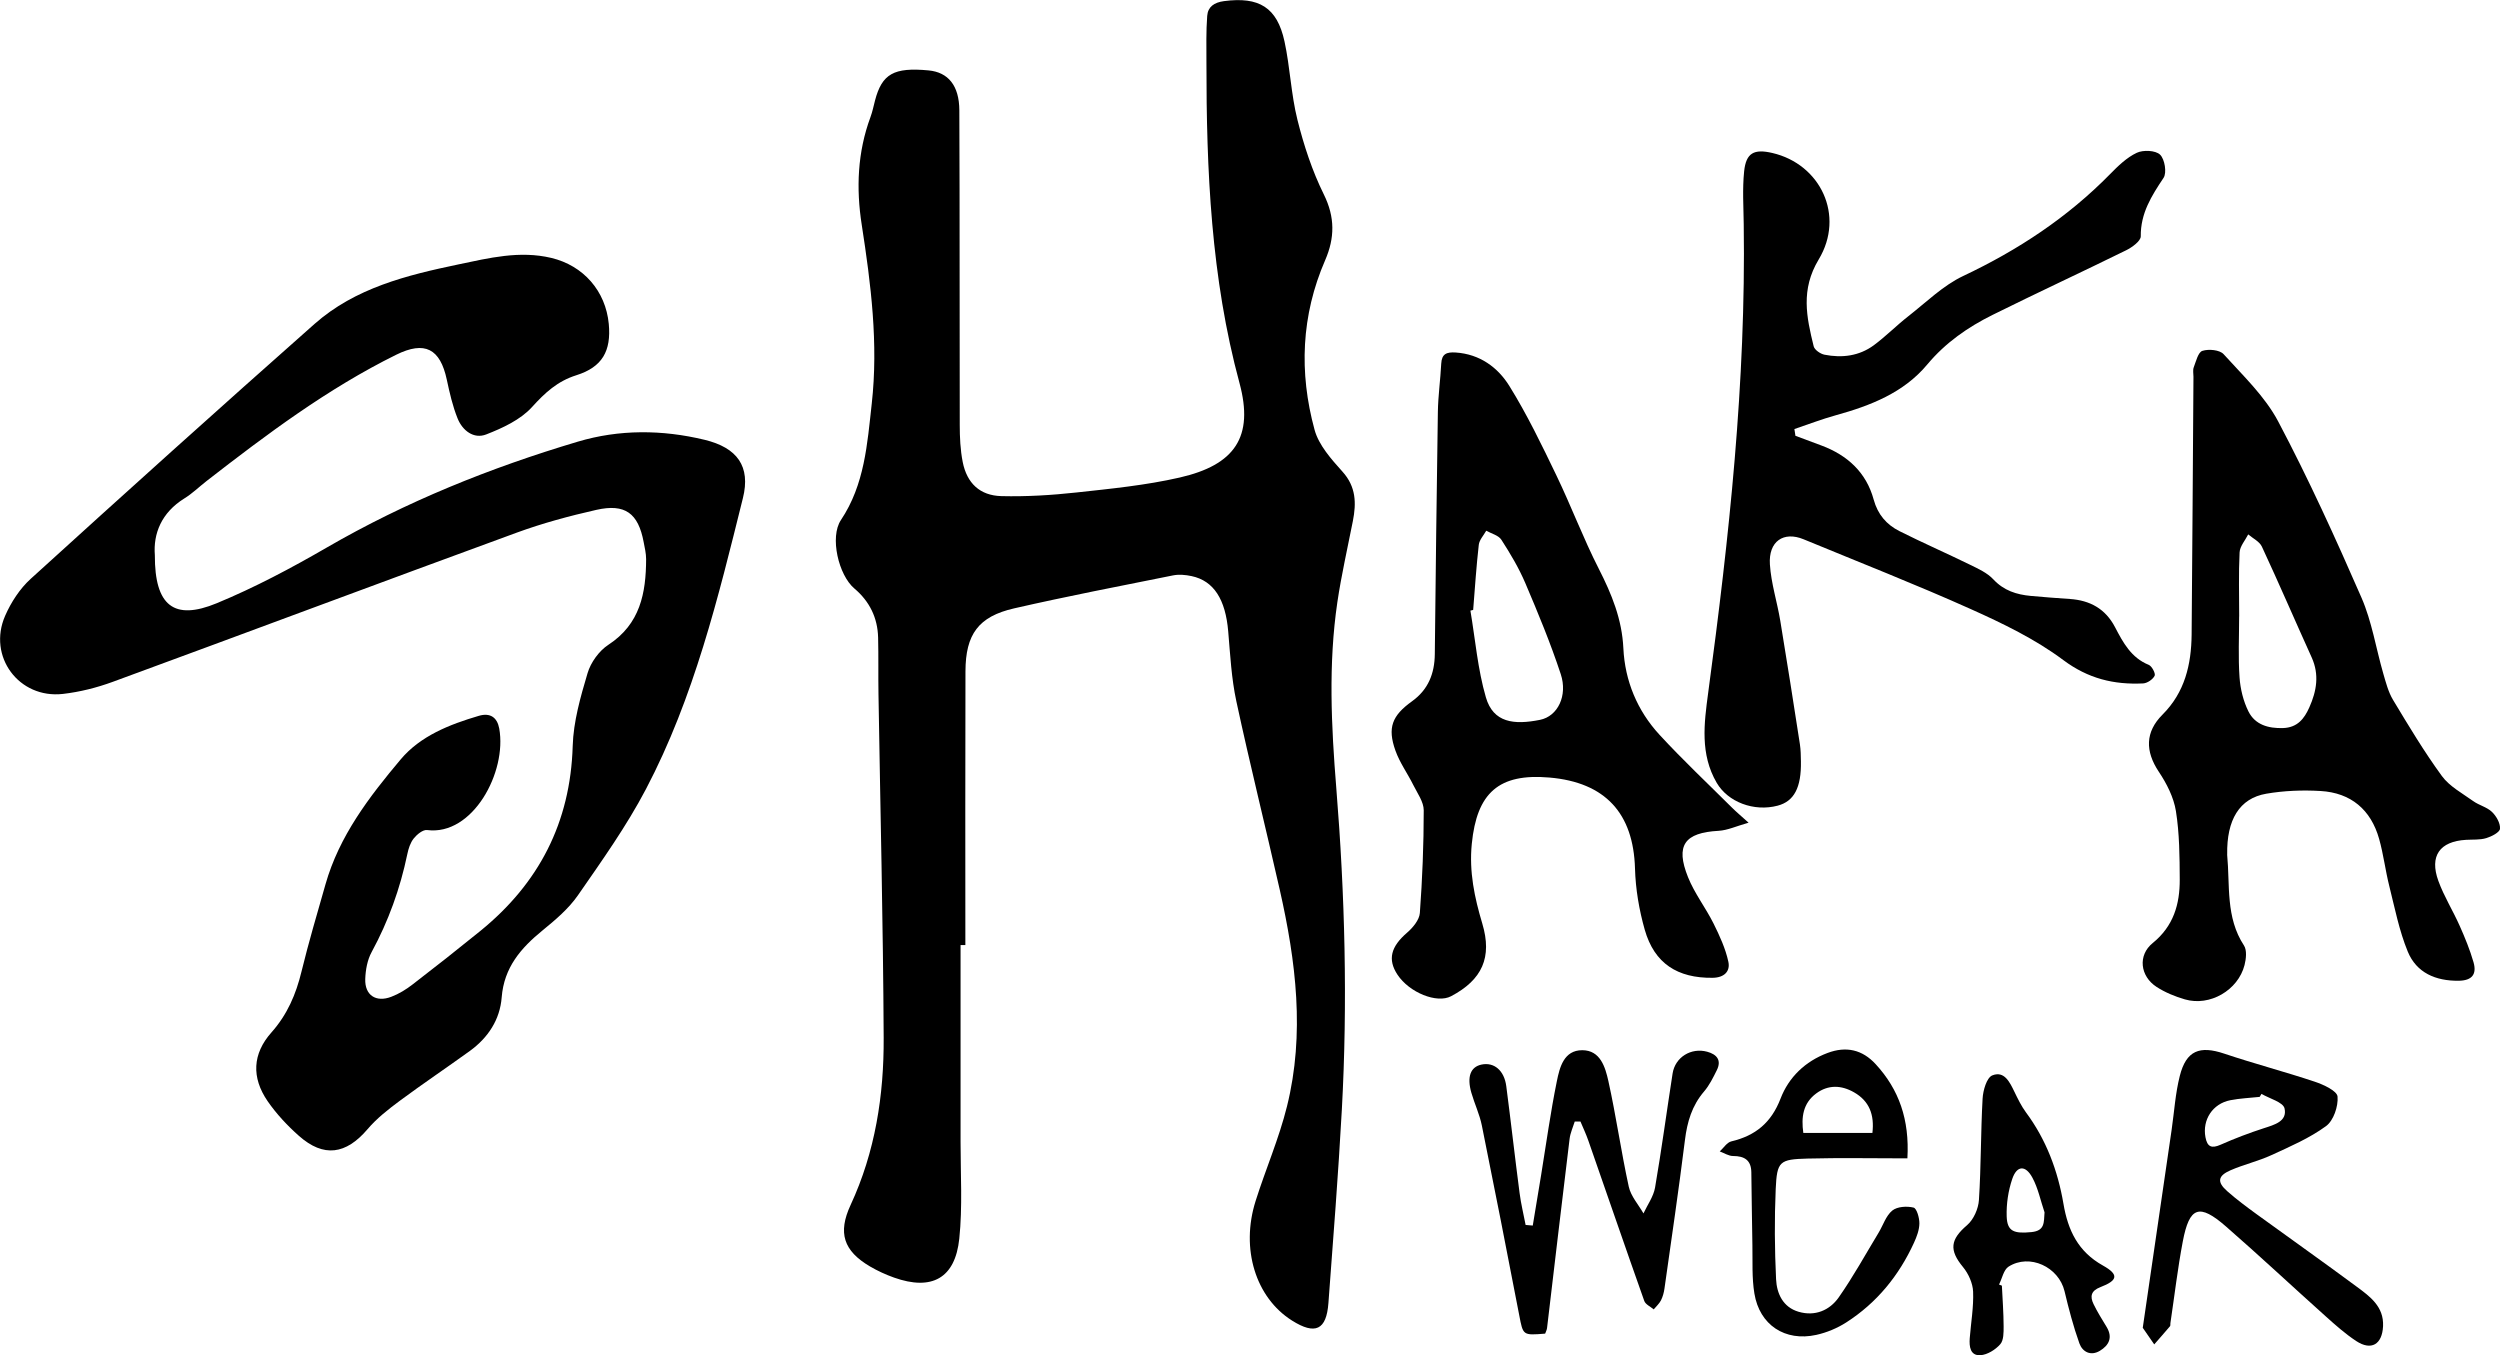 <svg viewBox="0 0 490 265.63" xmlns="http://www.w3.org/2000/svg" id="Layer_1"><path d="M188.27,185.22c0,12.87.01,25.75,0,38.62,0,6.32.4,12.69-.25,18.94-.81,7.78-5.4,10.25-12.78,7.63-1.63-.58-3.22-1.31-4.71-2.18-5.21-3.06-6.35-6.59-3.81-12.06,4.83-10.41,6.54-21.5,6.48-32.78-.11-22.47-.66-44.93-1.02-67.4-.06-3.68.02-7.36-.07-11.03-.1-3.88-1.67-7.09-4.65-9.61-3.12-2.64-4.86-10.1-2.64-13.42,4.65-6.96,5.16-14.91,6.04-22.8,1.32-11.79-.16-23.44-1.96-35.06-1.12-7.18-.83-14.24,1.71-21.12.39-1.05.61-2.16.89-3.24,1.37-5.24,3.7-6.55,10.5-5.91,3.81.36,6.01,2.93,6.03,7.84.09,20.54.03,41.07.08,61.61,0,2.44.11,4.92.58,7.3.82,4.15,3.36,6.59,7.6,6.69,4.88.12,9.8-.18,14.66-.71,6.78-.74,13.63-1.41,20.26-2.93,10.81-2.47,14.59-7.95,11.73-18.52-5.59-20.66-6.49-41.68-6.48-62.86,0-3.04-.08-6.08.15-9.1.14-1.79,1.35-2.64,3.3-2.9,6.83-.9,10.4,1.2,11.85,7.9,1.1,5.07,1.28,10.36,2.54,15.38,1.25,5,2.89,10,5.17,14.61,2.21,4.48,2.15,8.53.26,12.89-4.7,10.82-5.14,22.02-2.08,33.23.82,3.02,3.28,5.77,5.47,8.21,2.68,2.97,2.73,6.17,2.04,9.69-1.04,5.3-2.25,10.57-3.04,15.91-1.78,12.11-1.19,24.27-.21,36.39,1.7,21.01,2.24,42.03,1.09,63.07-.69,12.64-1.69,25.26-2.63,37.89-.39,5.31-2.59,6.31-7.14,3.44-7.12-4.49-10.1-14.06-7.13-23.44,1.96-6.21,4.59-12.24,6.15-18.55,3.53-14.22,1.76-28.4-1.42-42.45-2.79-12.33-5.85-24.59-8.51-36.95-.96-4.47-1.2-9.1-1.59-13.67-.53-6.27-2.81-9.92-7.18-10.85-1.17-.25-2.47-.37-3.63-.14-10.39,2.08-20.81,4.1-31.14,6.46-7,1.6-9.53,5.07-9.55,12.36-.06,17.88-.02,35.76-.02,53.64-.33,0-.65,0-.98,0Z"></path><path d="M30.35,108.84c-.03,9.89,3.75,12.86,12.14,9.39,7.42-3.07,14.58-6.87,21.54-10.9,15.55-9.01,32.07-15.65,49.21-20.76,8.14-2.43,16.55-2.37,24.85-.37,6.42,1.55,9.07,5.21,7.52,11.43-4.84,19.5-9.59,39.1-19,57.03-3.82,7.28-8.65,14.06-13.35,20.84-1.82,2.62-4.4,4.8-6.91,6.85-4.26,3.47-7.56,7.27-8.02,13.14-.34,4.36-2.66,7.9-6.23,10.49-4.55,3.29-9.21,6.42-13.72,9.76-2.26,1.68-4.54,3.46-6.35,5.59-4.22,4.95-8.58,5.6-13.44,1.3-2.27-2.01-4.41-4.3-6.13-6.79-3.2-4.65-2.98-9.3.75-13.49,3.1-3.49,4.8-7.46,5.88-11.91,1.4-5.74,3.08-11.4,4.7-17.09,2.69-9.49,8.56-17.15,14.73-24.49,3.88-4.62,9.56-6.85,15.31-8.55,2.26-.67,3.62.31,4.02,2.48,1.54,8.52-5.18,21.07-14.15,19.9-.81-.1-1.99.87-2.61,1.65-.67.84-1.04,2.01-1.26,3.09-1.4,6.74-3.7,13.12-6.99,19.18-.84,1.54-1.19,3.49-1.25,5.28-.11,3.17,2.1,4.64,5.11,3.48,1.5-.57,2.93-1.45,4.2-2.44,4.45-3.42,8.86-6.9,13.22-10.44,11.51-9.35,17.68-21.26,18.13-36.27.14-4.79,1.53-9.62,2.91-14.27.62-2.1,2.25-4.37,4.07-5.56,6.25-4.07,7.39-10.14,7.41-16.8,0-1.11-.27-2.23-.48-3.33-1.06-5.66-3.63-7.6-9.29-6.32-5.26,1.19-10.5,2.6-15.56,4.45-26.43,9.67-52.78,19.55-79.2,29.25-3.13,1.15-6.46,1.99-9.77,2.37-8.63.99-14.82-7.35-11.33-15.32,1.16-2.65,2.88-5.3,5-7.23,18.44-16.76,36.96-33.44,55.62-49.95,8-7.08,18.12-9.57,28.25-11.69,5.97-1.25,11.97-2.74,18.16-1.27,6.3,1.5,10.67,6.48,11.28,12.94.5,5.31-1.27,8.46-6.36,10.06-3.71,1.17-6.14,3.43-8.7,6.25-2.25,2.48-5.73,4.09-8.96,5.35-2.44.96-4.66-.76-5.61-3.13-.98-2.43-1.57-5.04-2.12-7.61-1.3-6.08-4.31-7.65-9.93-4.87-13.45,6.65-25.38,15.6-37.16,24.75-1.45,1.13-2.78,2.44-4.34,3.4-4.51,2.8-6.12,6.91-5.79,11.13Z"></path><path d="M351.94,85.43c1.7.63,3.4,1.27,5.09,1.9,5.09,1.9,8.77,5.29,10.21,10.59.8,2.93,2.53,4.91,5.05,6.18,4.55,2.29,9.23,4.33,13.8,6.57,1.63.8,3.41,1.6,4.6,2.88,2.06,2.21,4.55,2.99,7.35,3.25,2.54.23,5.09.43,7.64.6,3.96.26,6.99,1.92,8.88,5.55,1.56,2.99,3.15,5.97,6.59,7.36.62.25,1.38,1.7,1.16,2.14-.36.72-1.45,1.46-2.26,1.5-5.72.27-10.75-.92-15.66-4.59-5.49-4.1-11.85-7.17-18.14-9.99-10.79-4.84-21.81-9.15-32.74-13.67-3.92-1.62-6.91.38-6.61,4.93.24,3.72,1.43,7.37,2.04,11.07,1.34,8.05,2.59,16.11,3.84,24.17.17,1.1.18,2.24.2,3.36.09,5.14-1.34,7.83-4.56,8.68-4.65,1.23-9.74-.71-11.94-4.47-3.29-5.63-2.48-11.66-1.68-17.63,4.12-30.48,7.42-61.02,6.97-91.85-.05-3.46-.27-6.95.08-10.38.38-3.62,1.93-4.43,5.52-3.6,9.45,2.19,14.28,12.28,9.09,20.88-3.55,5.9-2.39,11.28-.98,17.01.17.7,1.31,1.49,2.12,1.65,3.43.68,6.79.26,9.65-1.84,2.37-1.75,4.46-3.89,6.78-5.7,3.51-2.74,6.81-6.02,10.76-7.89,10.75-5.08,20.45-11.47,28.78-19.96,1.56-1.59,3.26-3.25,5.23-4.18,1.26-.6,3.69-.49,4.57.36.92.88,1.36,3.55.68,4.56-2.36,3.54-4.51,6.93-4.46,11.45,0,.92-1.7,2.16-2.86,2.73-8.69,4.28-17.49,8.35-26.17,12.66-4.86,2.41-9.24,5.45-12.82,9.73-4.62,5.54-11.13,8.07-17.93,9.95-2.74.76-5.41,1.79-8.11,2.7.07.45.14.91.21,1.36Z"></path><path d="M436.52,167.49c.58,6.03-.33,12.3,3.3,17.83.6.92.42,2.62.11,3.83-1.27,4.95-6.8,8.15-11.69,6.73-1.93-.56-3.88-1.36-5.56-2.45-3.22-2.09-3.71-6.19-.75-8.59,4.09-3.32,5.32-7.62,5.3-12.46-.02-4.48-.05-9.01-.75-13.41-.43-2.69-1.81-5.4-3.35-7.7-2.69-4.04-2.69-7.79.73-11.21,4.36-4.35,5.64-9.8,5.7-15.68.15-16.85.24-33.69.36-50.54,0-.61-.15-1.29.05-1.83.45-1.17.86-2.97,1.7-3.24,1.23-.4,3.39-.2,4.16.65,3.8,4.2,8.1,8.27,10.7,13.19,5.95,11.25,11.23,22.86,16.32,34.53,2.05,4.7,2.84,9.93,4.28,14.9.51,1.75.98,3.59,1.9,5.13,3.05,5.07,6.1,10.16,9.58,14.93,1.49,2.04,4,3.38,6.13,4.91,1.15.83,2.69,1.17,3.69,2.13.85.82,1.66,2.23,1.57,3.3-.05.7-1.67,1.53-2.71,1.84-1.24.37-2.63.25-3.95.33-5.15.3-7.2,3.15-5.42,8.05,1.11,3.05,2.87,5.85,4.19,8.83,1.03,2.31,2,4.68,2.7,7.11.67,2.33-.26,3.6-2.92,3.63-4.51.05-8.26-1.56-9.97-5.72-1.68-4.09-2.54-8.53-3.62-12.84-.77-3.06-1.14-6.22-1.99-9.24-1.61-5.73-5.53-9.04-11.47-9.39-3.53-.21-7.17-.07-10.65.53-5.28.91-7.78,5.13-7.66,11.92ZM438.87,120.83c0,3.98-.2,7.98.08,11.94.16,2.27.74,4.66,1.75,6.68,1.3,2.6,3.88,3.34,6.77,3.25,2.82-.09,4.17-1.82,5.17-4.08,1.42-3.18,1.97-6.38.46-9.74-3.28-7.24-6.42-14.54-9.77-21.74-.46-1-1.76-1.61-2.68-2.4-.59,1.17-1.63,2.33-1.69,3.53-.21,4.18-.08,8.37-.08,12.56Z"></path><path d="M342.72,161.25c-2.42.68-4.12,1.49-5.87,1.59-6.67.37-8.51,2.82-6,9.08,1.27,3.18,3.45,5.98,4.99,9.06,1.2,2.41,2.36,4.93,2.92,7.53.39,1.82-.74,3.11-3.09,3.14-6.86.08-11.41-2.79-13.3-9.42-1.1-3.88-1.8-7.98-1.91-12-.31-10.82-5.81-16.88-16.75-17.83-9.97-.87-14.25,3.01-15.24,13-.54,5.47.53,10.5,2.06,15.62,1.98,6.62-.02,11.02-6.12,14.24-2.78,1.47-8.19-.71-10.51-4.23-1.97-2.99-1.28-5.49,1.88-8.22,1.14-.98,2.41-2.51,2.51-3.86.49-6.69.76-13.41.76-20.13,0-1.65-1.24-3.34-2.04-4.95-1.13-2.28-2.67-4.39-3.51-6.76-1.59-4.48-.67-6.84,3.24-9.65,3.19-2.28,4.44-5.45,4.48-9.25.18-15.83.35-31.66.6-47.48.05-3.15.5-6.3.66-9.46.1-1.94,1.08-2.29,2.83-2.18,4.72.31,8.26,2.91,10.53,6.57,3.47,5.59,6.35,11.57,9.21,17.51,2.91,6.04,5.27,12.35,8.31,18.31,2.53,4.97,4.55,9.87,4.82,15.6.3,6.35,2.72,12.2,7.07,16.92,4.55,4.94,9.45,9.55,14.21,14.29.78.78,1.63,1.49,3.25,2.95ZM288.72,119.55c-.17.04-.35.09-.52.13.96,5.68,1.43,11.49,3.03,16.99,1.45,5,5.52,5.44,10.61,4.42,3.5-.7,5.45-4.76,4.07-8.95-1.99-6.05-4.44-11.96-6.94-17.83-1.27-2.98-2.95-5.81-4.71-8.53-.56-.86-1.95-1.19-2.96-1.76-.51.92-1.35,1.8-1.46,2.76-.48,4.24-.76,8.51-1.1,12.76Z"></path><path d="M300.42,240.22c.55-3.3,1.1-6.61,1.64-9.91,1-6.13,1.84-12.3,3.08-18.38.55-2.71,1.37-6.09,4.98-6.09,3.56,0,4.52,3.35,5.12,6.04,1.52,6.86,2.5,13.84,4,20.71.41,1.87,1.89,3.5,2.88,5.24.78-1.68,1.96-3.29,2.27-5.05,1.28-7.44,2.28-14.92,3.44-22.38.5-3.19,3.63-5.12,6.78-4.26,1.9.52,2.86,1.67,1.88,3.63-.72,1.45-1.46,2.96-2.5,4.17-2.37,2.77-3.3,5.95-3.74,9.5-1.21,9.71-2.64,19.4-4.01,29.09-.11.8-.33,1.62-.69,2.34-.34.66-.94,1.19-1.42,1.77-.63-.54-1.61-.97-1.85-1.65-3.71-10.46-7.31-20.96-10.97-31.44-.44-1.27-1.02-2.49-1.54-3.73-.37,0-.74,0-1.12,0-.35,1.13-.87,2.24-1.01,3.39-1.51,12.36-2.95,24.73-4.42,37.09-.05.39-.25.75-.37,1.09-4.4.36-4.32.35-5.08-3.6-2.39-12.41-4.82-24.81-7.33-37.2-.44-2.18-1.43-4.25-2.05-6.4-.91-3.14-.17-5.07,1.97-5.53,2.46-.53,4.47,1.13,4.87,4.23.91,6.98,1.7,13.98,2.61,20.96.27,2.09.78,4.16,1.18,6.24.47.04.94.08,1.4.12Z"></path><path d="M419.98,260.25c1.98-13.58,3.82-26.19,5.66-38.81.51-3.53.73-7.13,1.6-10.56,1.26-4.98,3.89-5.99,8.73-4.36,5.87,1.97,11.87,3.54,17.74,5.5,1.71.57,4.36,1.8,4.45,2.91.16,1.91-.79,4.72-2.26,5.79-3.23,2.36-7.03,4-10.71,5.69-2.58,1.19-5.41,1.83-8.02,2.97-2.49,1.09-2.66,2.3-.65,4.08,1.83,1.62,3.81,3.09,5.79,4.53,6.52,4.74,13.11,9.39,19.59,14.19,2.61,1.93,5.36,3.9,5.18,7.76-.17,3.58-2.31,4.85-5.27,2.9-2.12-1.4-4.05-3.11-5.94-4.81-6.55-5.86-12.96-11.87-19.58-17.64-5.24-4.57-7.16-3.9-8.46,2.92-1.01,5.31-1.63,10.68-2.43,16.03-.03.2.03.47-.08.6-1.01,1.2-2.05,2.37-3.09,3.56-.86-1.24-1.72-2.48-2.26-3.27ZM443.26,214.39c-.12.2-.25.4-.37.6-1.91.21-3.86.28-5.74.65-3.49.68-5.52,3.85-4.88,7.26.36,1.9,1.2,2.25,2.98,1.46,2.75-1.22,5.57-2.29,8.43-3.22,2.1-.68,4.66-1.35,4.09-3.89-.28-1.23-2.94-1.92-4.52-2.85Z"></path><path d="M373.84,227.04c-6.74,0-13.16-.13-19.57.04-5.51.15-5.98.53-6.23,5.96-.26,5.88-.21,11.79.07,17.68.13,2.79,1.33,5.49,4.42,6.39,3.21.94,6.07-.27,7.86-2.82,2.84-4.05,5.24-8.42,7.81-12.67.89-1.47,1.44-3.33,2.69-4.35.97-.79,2.87-.9,4.17-.58.62.15,1.15,2.01,1.14,3.09-.01,1.27-.51,2.6-1.05,3.78-2.95,6.46-7.3,11.8-13.29,15.64-1.76,1.13-3.83,1.99-5.87,2.44-6.12,1.35-11.12-1.94-12.13-8.11-.51-3.08-.33-6.29-.39-9.44-.1-4.78-.13-9.57-.21-14.35-.04-2.34-1.35-3.16-3.58-3.16-.87,0-1.74-.58-2.61-.9.75-.68,1.41-1.77,2.28-1.97,4.74-1.12,7.83-3.68,9.64-8.39,1.61-4.18,4.81-7.28,9.19-8.93,3.68-1.39,6.85-.65,9.46,2.2,4.57,4.97,6.64,10.86,6.21,18.43ZM353.46,222.06h13.53c.42-3.57-.6-6.25-3.59-7.96-2.5-1.43-5.07-1.53-7.43.22-2.57,1.91-2.96,4.62-2.52,7.74Z"></path><path d="M392.37,252c.13,2.65.33,5.29.34,7.94,0,1.2.03,2.75-.66,3.53-.94,1.07-2.52,2.06-3.88,2.15-2.01.13-2.23-1.7-2.1-3.34.24-3.05.78-6.1.66-9.13-.07-1.64-.91-3.51-1.98-4.81-2.76-3.34-2.49-5.4.81-8.22,1.27-1.09,2.2-3.2,2.31-4.91.43-6.62.35-13.27.72-19.89.09-1.61.8-4.09,1.89-4.54,2.36-.96,3.43,1.32,4.35,3.22.67,1.37,1.34,2.78,2.24,4,3.99,5.37,6.26,11.44,7.37,17.96.88,5.17,2.85,9.36,7.73,12.08,3.18,1.78,2.94,2.92-.5,4.24-1.87.72-2.05,1.85-1.33,3.33.75,1.56,1.69,3.02,2.58,4.51,1.21,2.04.43,3.57-1.35,4.64-1.81,1.08-3.41.2-4.01-1.46-1.19-3.33-2.09-6.78-2.91-10.22-1.14-4.76-6.85-7.44-10.97-4.82-.97.62-1.26,2.31-1.87,3.51.19.07.37.14.56.22ZM400.73,237.62c-.77-2.27-1.25-4.7-2.37-6.78-1.35-2.52-3.05-2.43-3.95.21-.79,2.32-1.18,4.91-1.1,7.36.1,2.93,1.39,3.43,4.87,3.08,2.66-.27,2.4-1.92,2.55-3.87Z"></path></svg>